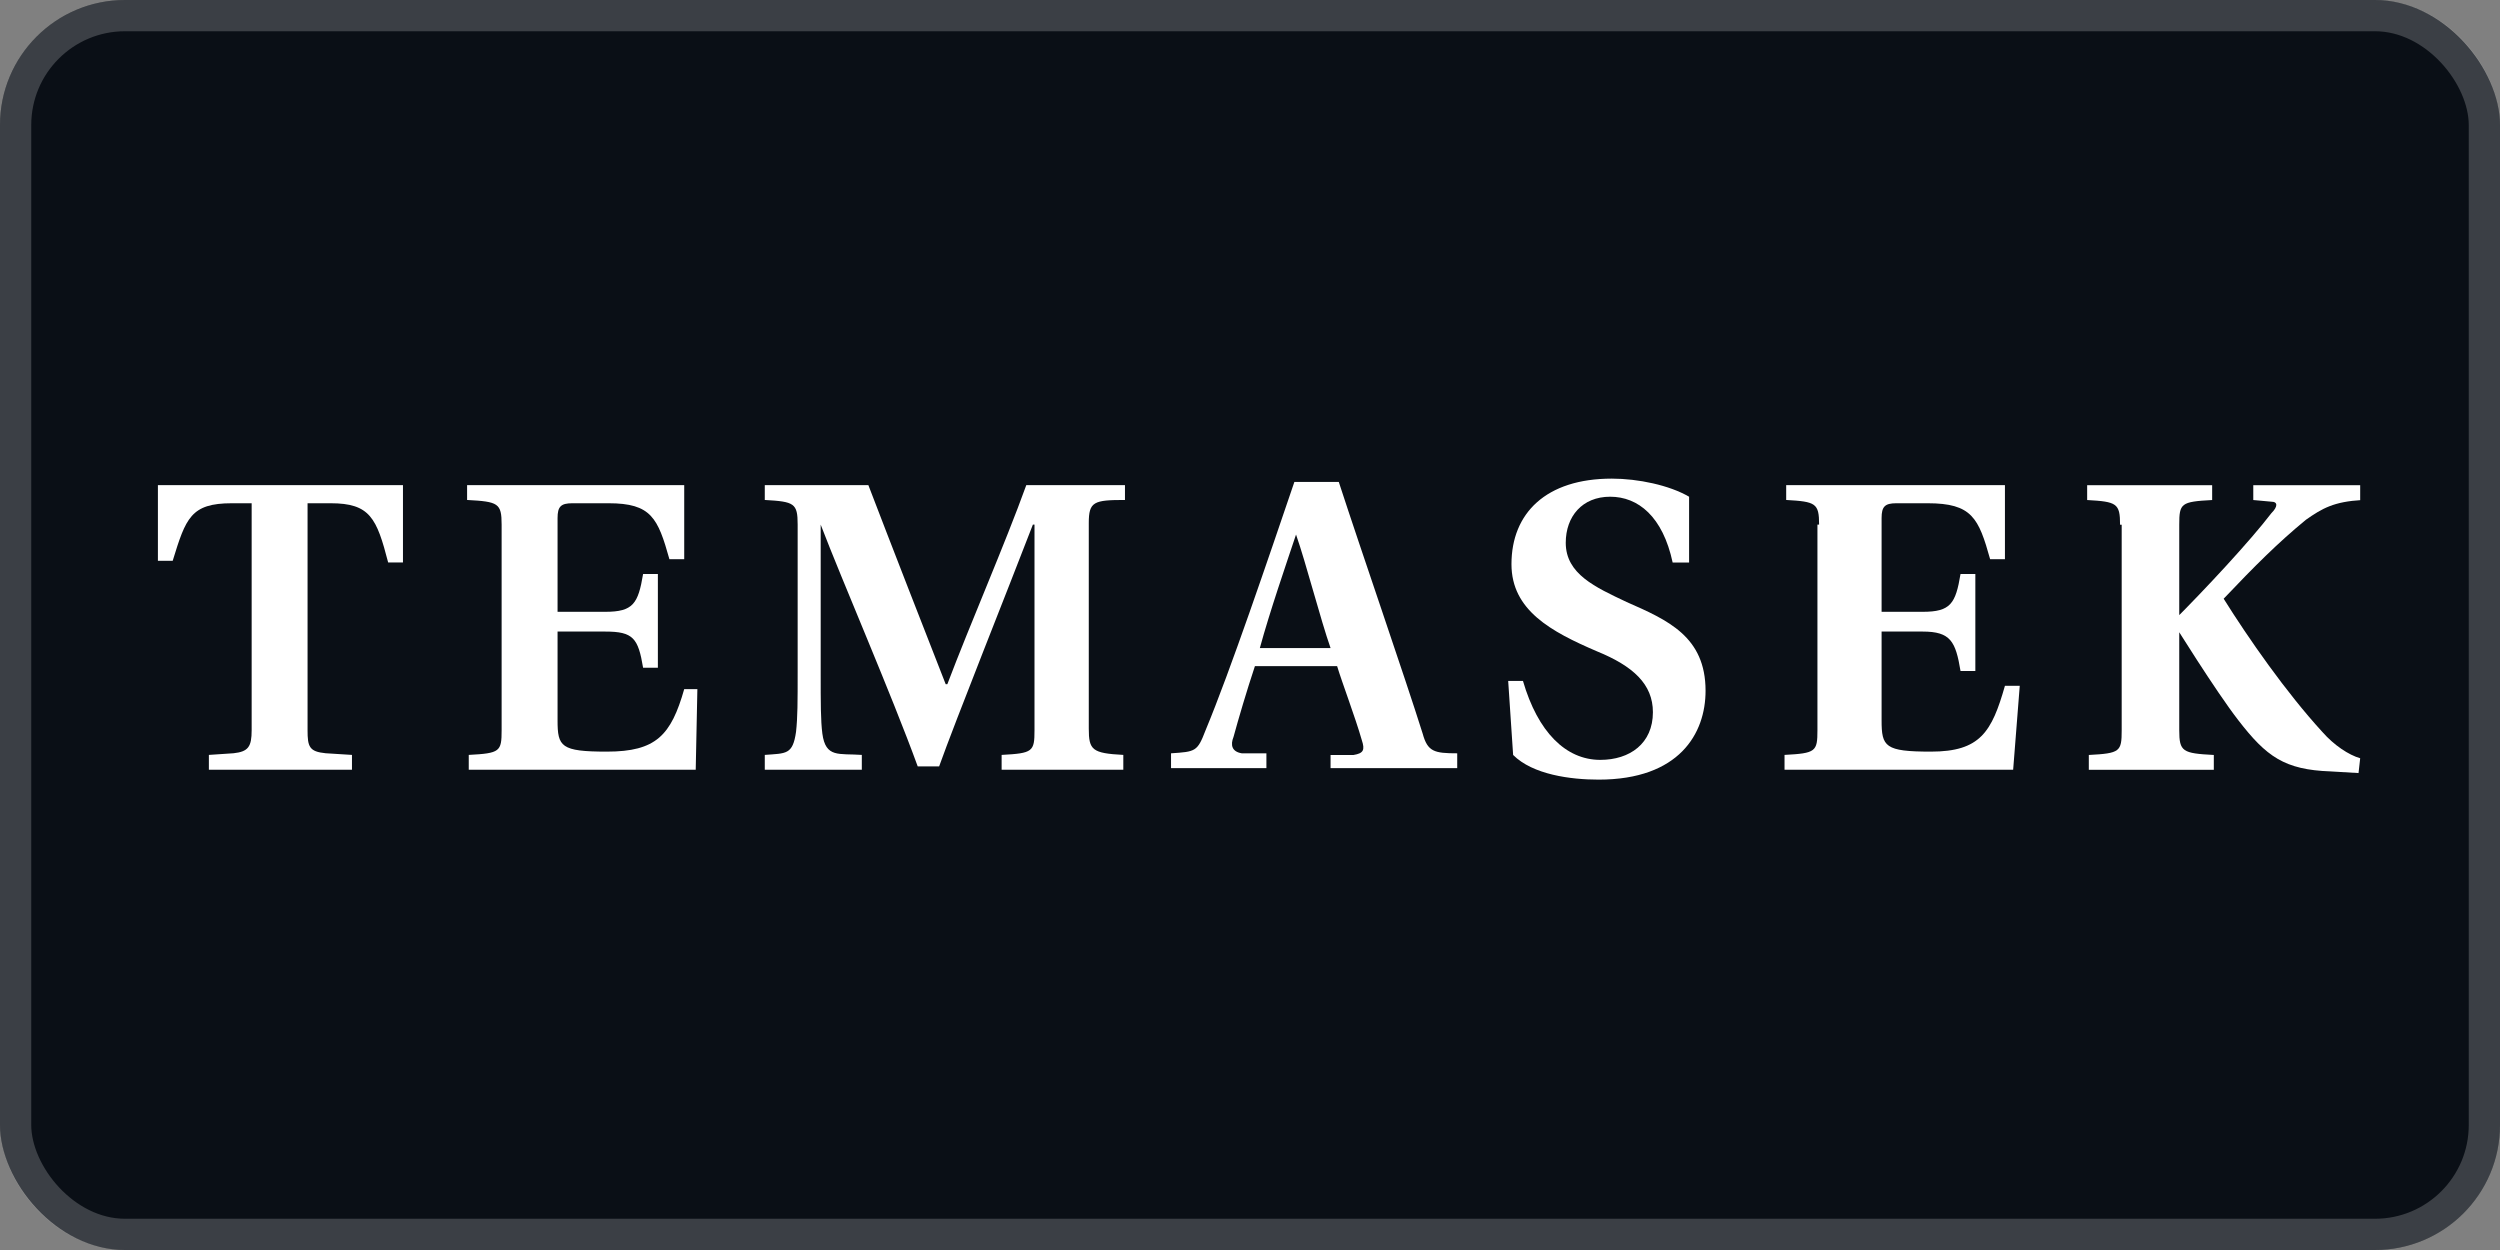 <svg width="80" height="40" viewBox="0 0 80 40" fill="none" xmlns="http://www.w3.org/2000/svg">
<rect x="0" y="0" width="80" height="40" fill="#808080" stroke="none"/>
<rect width="80" height="40" rx="4" fill="#0A0F16"/>
<g clip-path="url(#clip0_1367_13842)">
<path d="M9.842 23.367C9.842 23.894 9.895 24.052 10.421 24.104L11.263 24.157V24.631H6.684V24.157L7.474 24.104C7.947 24.052 8.053 23.894 8.053 23.367V16.104H7.421C6.105 16.104 5.947 16.578 5.526 17.946H5.053V15.525H12.895V17.999H12.421C12.053 16.578 11.842 16.104 10.579 16.104H9.842V23.367Z" fill="white"/>
<path d="M16.052 16.788C16.052 16.104 15.947 16.052 14.947 15.999V15.525H21.895V17.894H21.421C21.052 16.578 20.842 16.104 19.474 16.104H18.316C17.947 16.104 17.842 16.21 17.842 16.578V19.578H19.368C20.263 19.578 20.421 19.315 20.579 18.367H21.052V21.367H20.579C20.421 20.42 20.263 20.21 19.368 20.21H17.842V23.052C17.842 23.894 17.947 24.052 19.421 24.052C21 24.052 21.474 23.525 21.895 22.052H22.316L22.263 24.631H15V24.157C16 24.104 16.052 24.052 16.052 23.367V16.788Z" fill="white"/>
<path d="M24.473 24.631V24.157C25.157 24.104 25.367 24.157 25.473 23.42C25.525 22.946 25.525 22.473 25.525 21.473V16.788C25.525 16.104 25.42 16.052 24.473 15.999V15.525H27.788C28.473 17.315 29.683 20.42 30.262 21.894H30.315C31.052 19.946 32.157 17.42 32.841 15.525H35.999V15.999C34.999 15.999 34.841 16.052 34.841 16.736V23.315C34.841 23.999 34.946 24.104 35.946 24.157V24.631H32.052V24.157C33.052 24.104 33.104 24.052 33.104 23.367V16.788H33.052C32.262 18.841 30.578 23.052 30.052 24.525H29.367C28.525 22.21 26.946 18.578 26.262 16.788V16.841V21.525C26.262 22.525 26.262 23.052 26.315 23.473C26.42 24.262 26.841 24.104 27.578 24.157V24.631H24.473Z" fill="white"/>
<path d="M42.578 24.632V24.159H43.315C43.631 24.106 43.683 24.001 43.578 23.685C43.367 22.948 42.946 21.843 42.788 21.317H40.157C39.894 22.106 39.631 23.001 39.473 23.58C39.367 23.843 39.42 24.053 39.736 24.106H40.525V24.58H37.473V24.106C38.262 24.053 38.315 24.053 38.578 23.369C39.367 21.474 40.578 17.896 41.42 15.422H42.841C43.578 17.685 44.946 21.632 45.525 23.474C45.683 24.053 45.894 24.106 46.631 24.106V24.58H42.578V24.632ZM41.473 17.106C41.157 18.053 40.63 19.58 40.315 20.738H42.578C42.262 19.843 41.788 18.001 41.473 17.106Z" fill="white"/>
<path d="M53.525 18.001C53.209 16.527 52.42 15.895 51.525 15.895C50.63 15.895 50.104 16.527 50.104 17.369C50.104 18.369 51.051 18.79 52.051 19.264C53.367 19.843 54.578 20.369 54.578 22.106C54.578 23.474 53.735 24.948 51.157 24.948C50.262 24.948 49.051 24.79 48.42 24.159L48.262 21.79H48.735C49.209 23.422 50.104 24.316 51.209 24.316C52.157 24.316 52.893 23.79 52.893 22.79C52.893 21.895 52.262 21.316 51.104 20.843C49.63 20.211 48.367 19.527 48.367 18.053C48.367 16.422 49.472 15.316 51.578 15.316C52.42 15.316 53.42 15.527 54.051 15.895V18.001H53.525Z" fill="white"/>
<path d="M58.211 16.788C58.211 16.104 58.105 16.052 57.158 15.999V15.525H64.158V17.894H63.684C63.316 16.578 63.105 16.104 61.684 16.104H60.684C60.316 16.104 60.211 16.21 60.211 16.578V19.578H61.526C62.421 19.578 62.579 19.315 62.737 18.367H63.211V21.473H62.737C62.579 20.525 62.421 20.21 61.526 20.21H60.211V23.052C60.211 23.894 60.316 24.052 61.79 24.052C63.369 24.052 63.737 23.42 64.158 21.946H64.632L64.421 24.631H57.105V24.157C58.105 24.104 58.158 24.052 58.158 23.367V16.788H58.211Z" fill="white"/>
<path d="M67.842 16.791C67.842 16.106 67.736 16.054 66.789 16.001V15.527H70.789V16.001C69.789 16.054 69.736 16.106 69.736 16.791V23.369C69.736 24.054 69.842 24.106 70.842 24.159V24.633H66.842V24.159C67.842 24.106 67.894 24.054 67.894 23.369V16.791H67.842ZM72.684 16.054L72.105 16.001V15.527H75.579V16.001C74.684 16.054 74.315 16.264 73.789 16.633C72.894 17.369 72.157 18.106 71.157 19.159C71.947 20.422 73.157 22.159 74.315 23.422C74.684 23.843 75.157 24.159 75.526 24.264L75.473 24.738L74.579 24.685C73.105 24.633 72.526 24.212 71.631 23.054C70.894 22.106 69.526 19.896 69.526 19.896C70.579 18.843 72 17.317 72.684 16.422C72.894 16.212 72.894 16.054 72.684 16.054Z" fill="white"/>
</g>
<rect x="0.5" y="0.5" width="79" height="39" rx="3.5" stroke="white" stroke-opacity="0.2"/>
<defs>
<clipPath id="clip0_1367_13842">
<rect width="70.526" height="10" fill="white" transform="translate(5 15)"/>
</clipPath>
</defs>
</svg>
